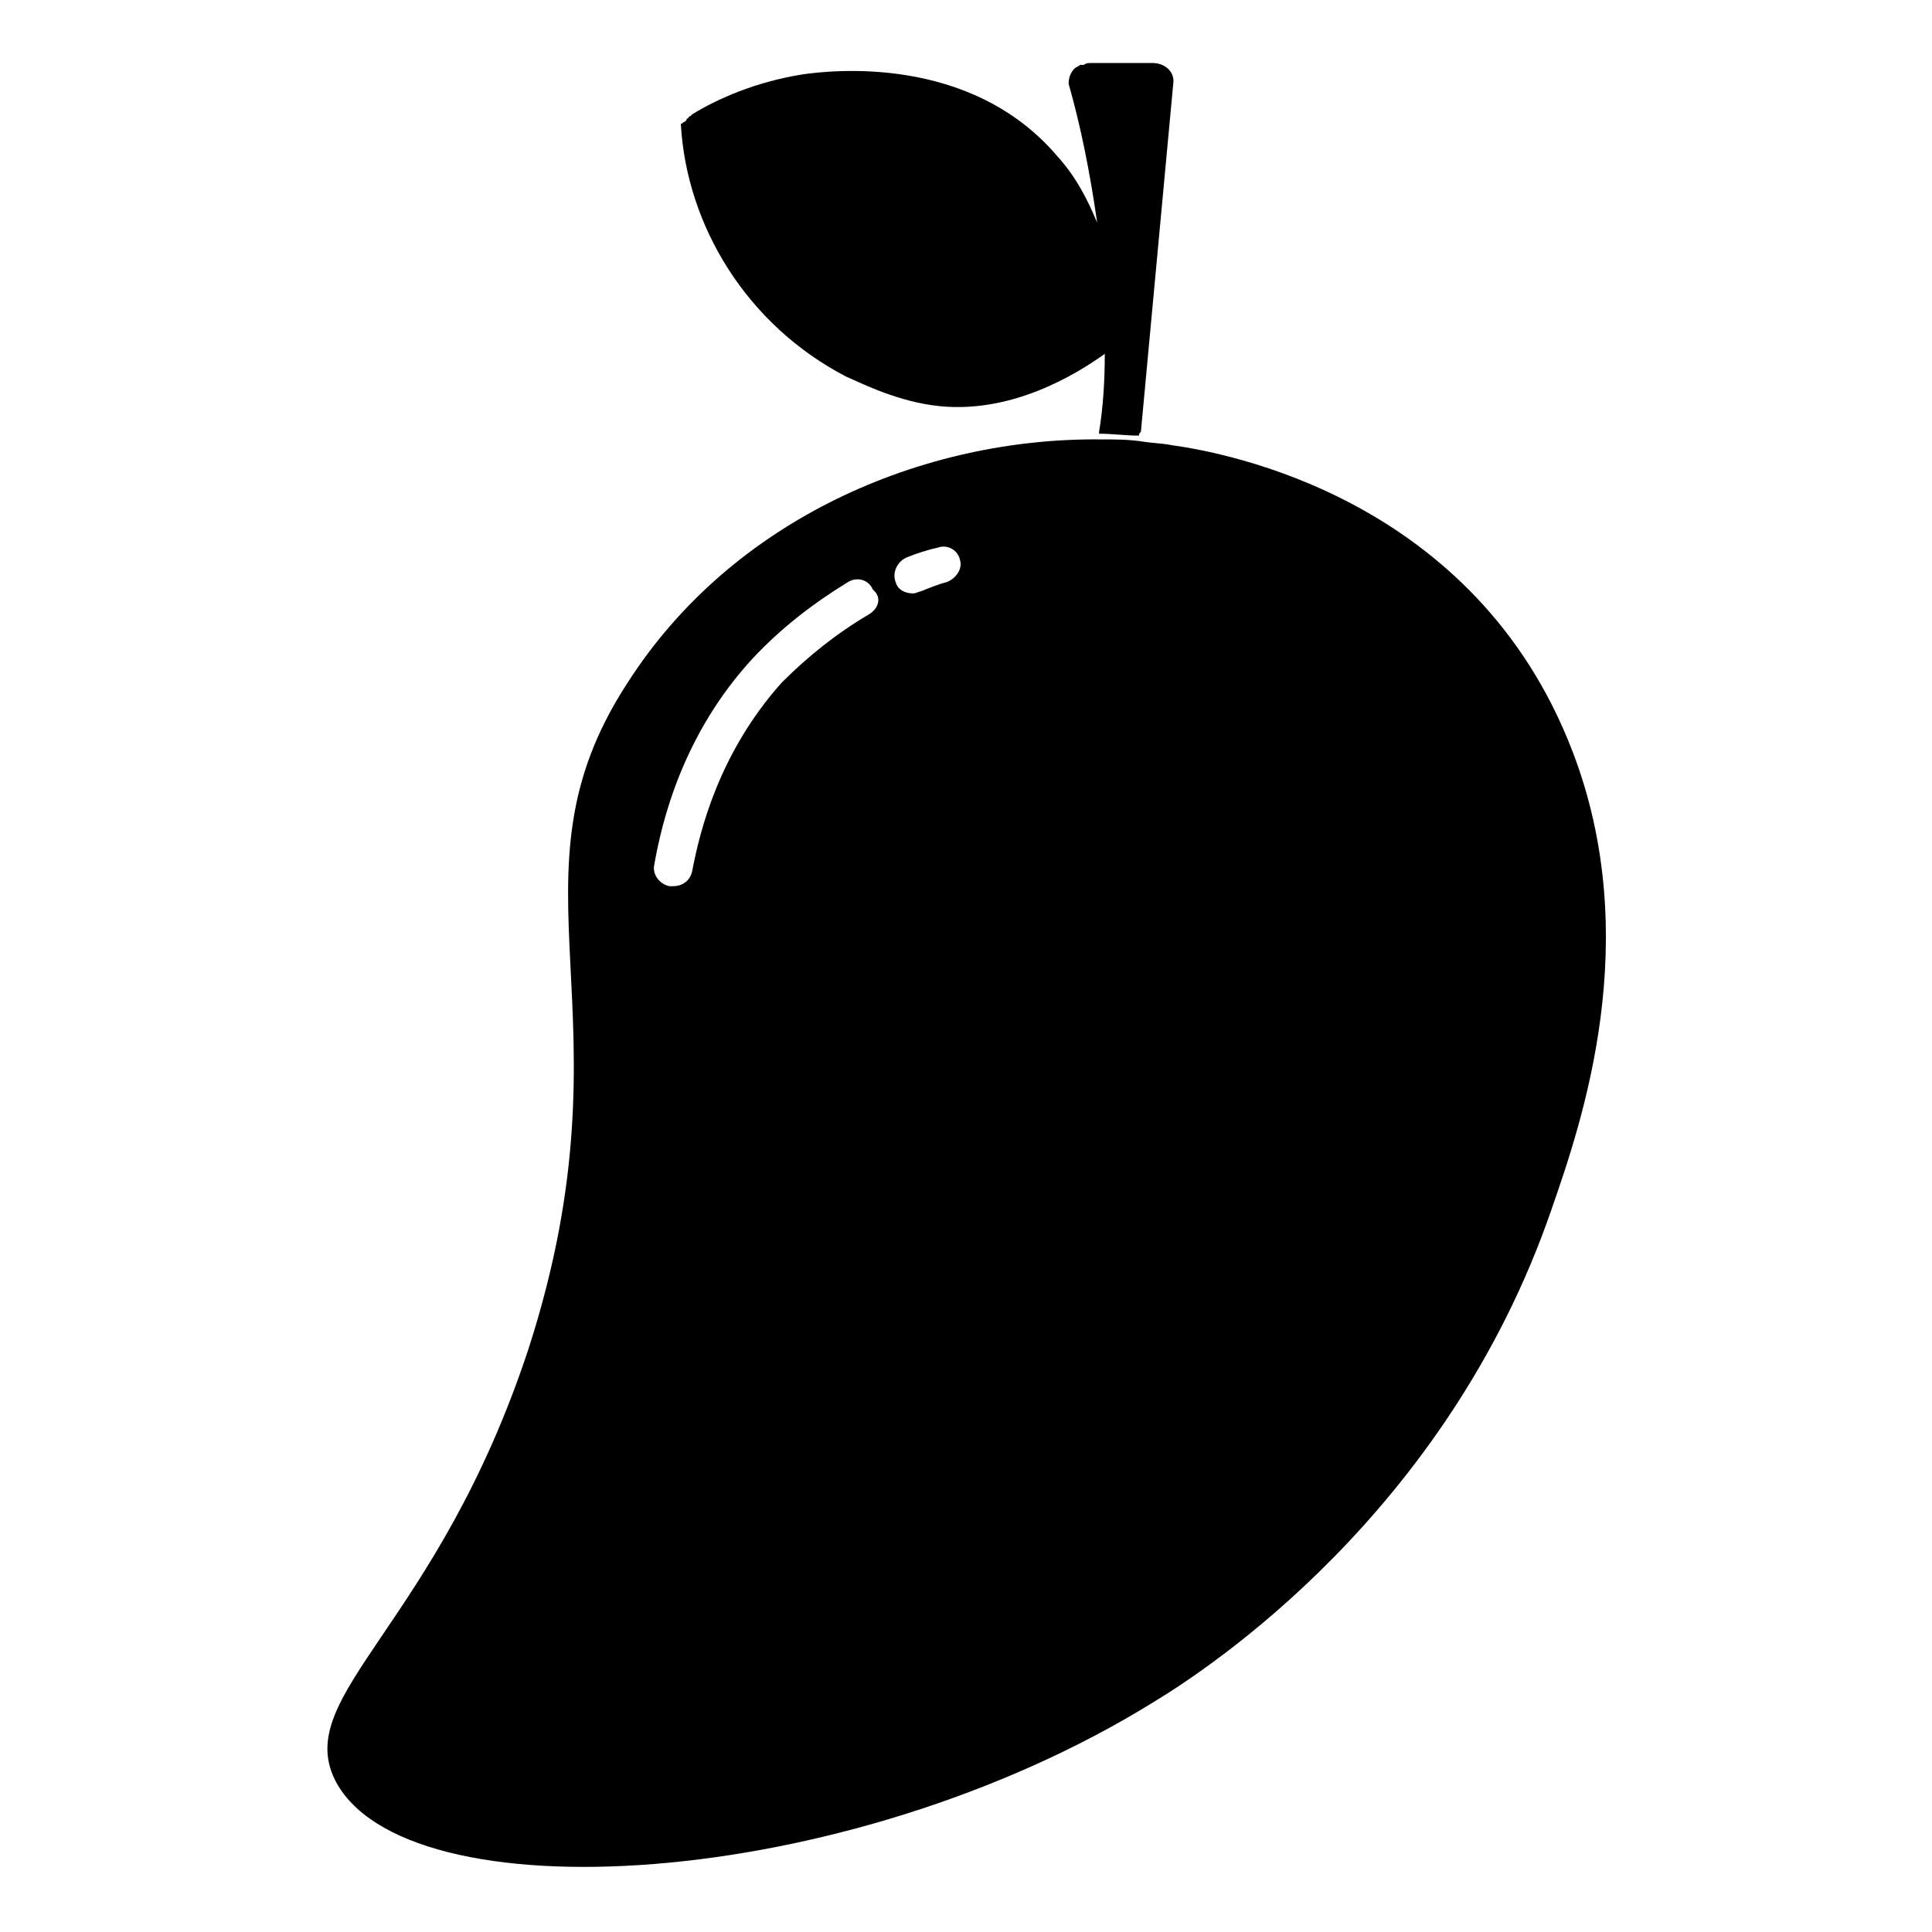 <?xml version="1.0" encoding="UTF-8"?>
<!-- Uploaded to: ICON Repo, www.iconrepo.com, Generator: ICON Repo Mixer Tools -->
<svg fill="#000000" width="800px" height="800px" version="1.1" viewBox="144 144 512 512" xmlns="http://www.w3.org/2000/svg">
 <g>
  <path d="m560.71 343.07c-25.695-67.004-91.695-79.098-106.3-81.113-2.519-0.504-5.039-0.504-8.062-1.008-3.527-0.504-7.055-0.504-10.578-0.504-47.359-0.504-97.738 21.16-125.45 64.488-34.258 52.395 2.519 87.16-26.199 176.33-24.184 73.555-62.473 91.691-51.387 114.36 18.137 36.273 135.02 30.23 217.14-20.656 14.105-8.566 77.586-49.879 105.3-130.49 8.062-23.168 24.688-71.535 5.543-121.41zm-186.41-36.273c-8.566 5.039-16.121 11.082-23.176 18.137-16.625 18.641-21.664 39.297-23.68 49.879-0.504 2.519-2.519 4.031-5.039 4.031h-1.008c-2.519-0.504-4.535-3.023-4.031-5.543 2.016-11.586 7.559-34.762 26.199-54.914 7.559-8.062 16.121-14.609 25.191-20.152 2.519-1.512 5.543-0.504 6.551 2.016 2.519 2.012 1.512 5.035-1.008 6.547zm20.656-8.562c-2.016 0.504-4.535 1.512-7.055 2.519-0.504 0-1.008 0.504-2.016 0.504-2.016 0-4.031-1.008-4.535-3.023-1.008-2.519 0.504-5.543 3.023-6.551 2.519-1.008 5.543-2.016 8.062-2.519 2.519-1.008 5.543 0.504 6.047 3.527 0.504 2.016-1.008 4.535-3.527 5.543z"/>
  <path d="m368.26 243.82c2.519 1.008 12.09 6.047 22.672 7.559 20.656 3.023 38.793-8.566 45.848-13.602 0 7.559-0.504 14.609-1.512 20.656v0.504c3.527 0 7.055 0.504 10.578 0.504 0-0.504 0-0.504 0.504-1.008l8.566-92.195c0.504-3.027-2.016-5.547-5.543-5.547h-16.121c-0.504 0-1.512 0-2.016 0.504h-0.504-0.504c-0.504 0.504-1.008 0.504-1.512 1.008-1.512 1.512-1.512 3.527-1.512 4.031 3.023 10.578 5.543 22.672 7.559 36.777-2.519-6.047-5.543-12.09-10.578-17.633-23.176-27.207-60.457-22.672-67.512-21.664-12.594 2.016-22.672 6.551-29.223 10.578l-0.504 0.504s-0.504 0-0.504 0.504c0 0-0.504 0-0.504 0.504l-0.504 0.504c-0.504 0-0.504 0.504-1.008 0.504 1.512 27.207 17.633 53.406 43.832 67.008z"/>
 </g>
</svg>